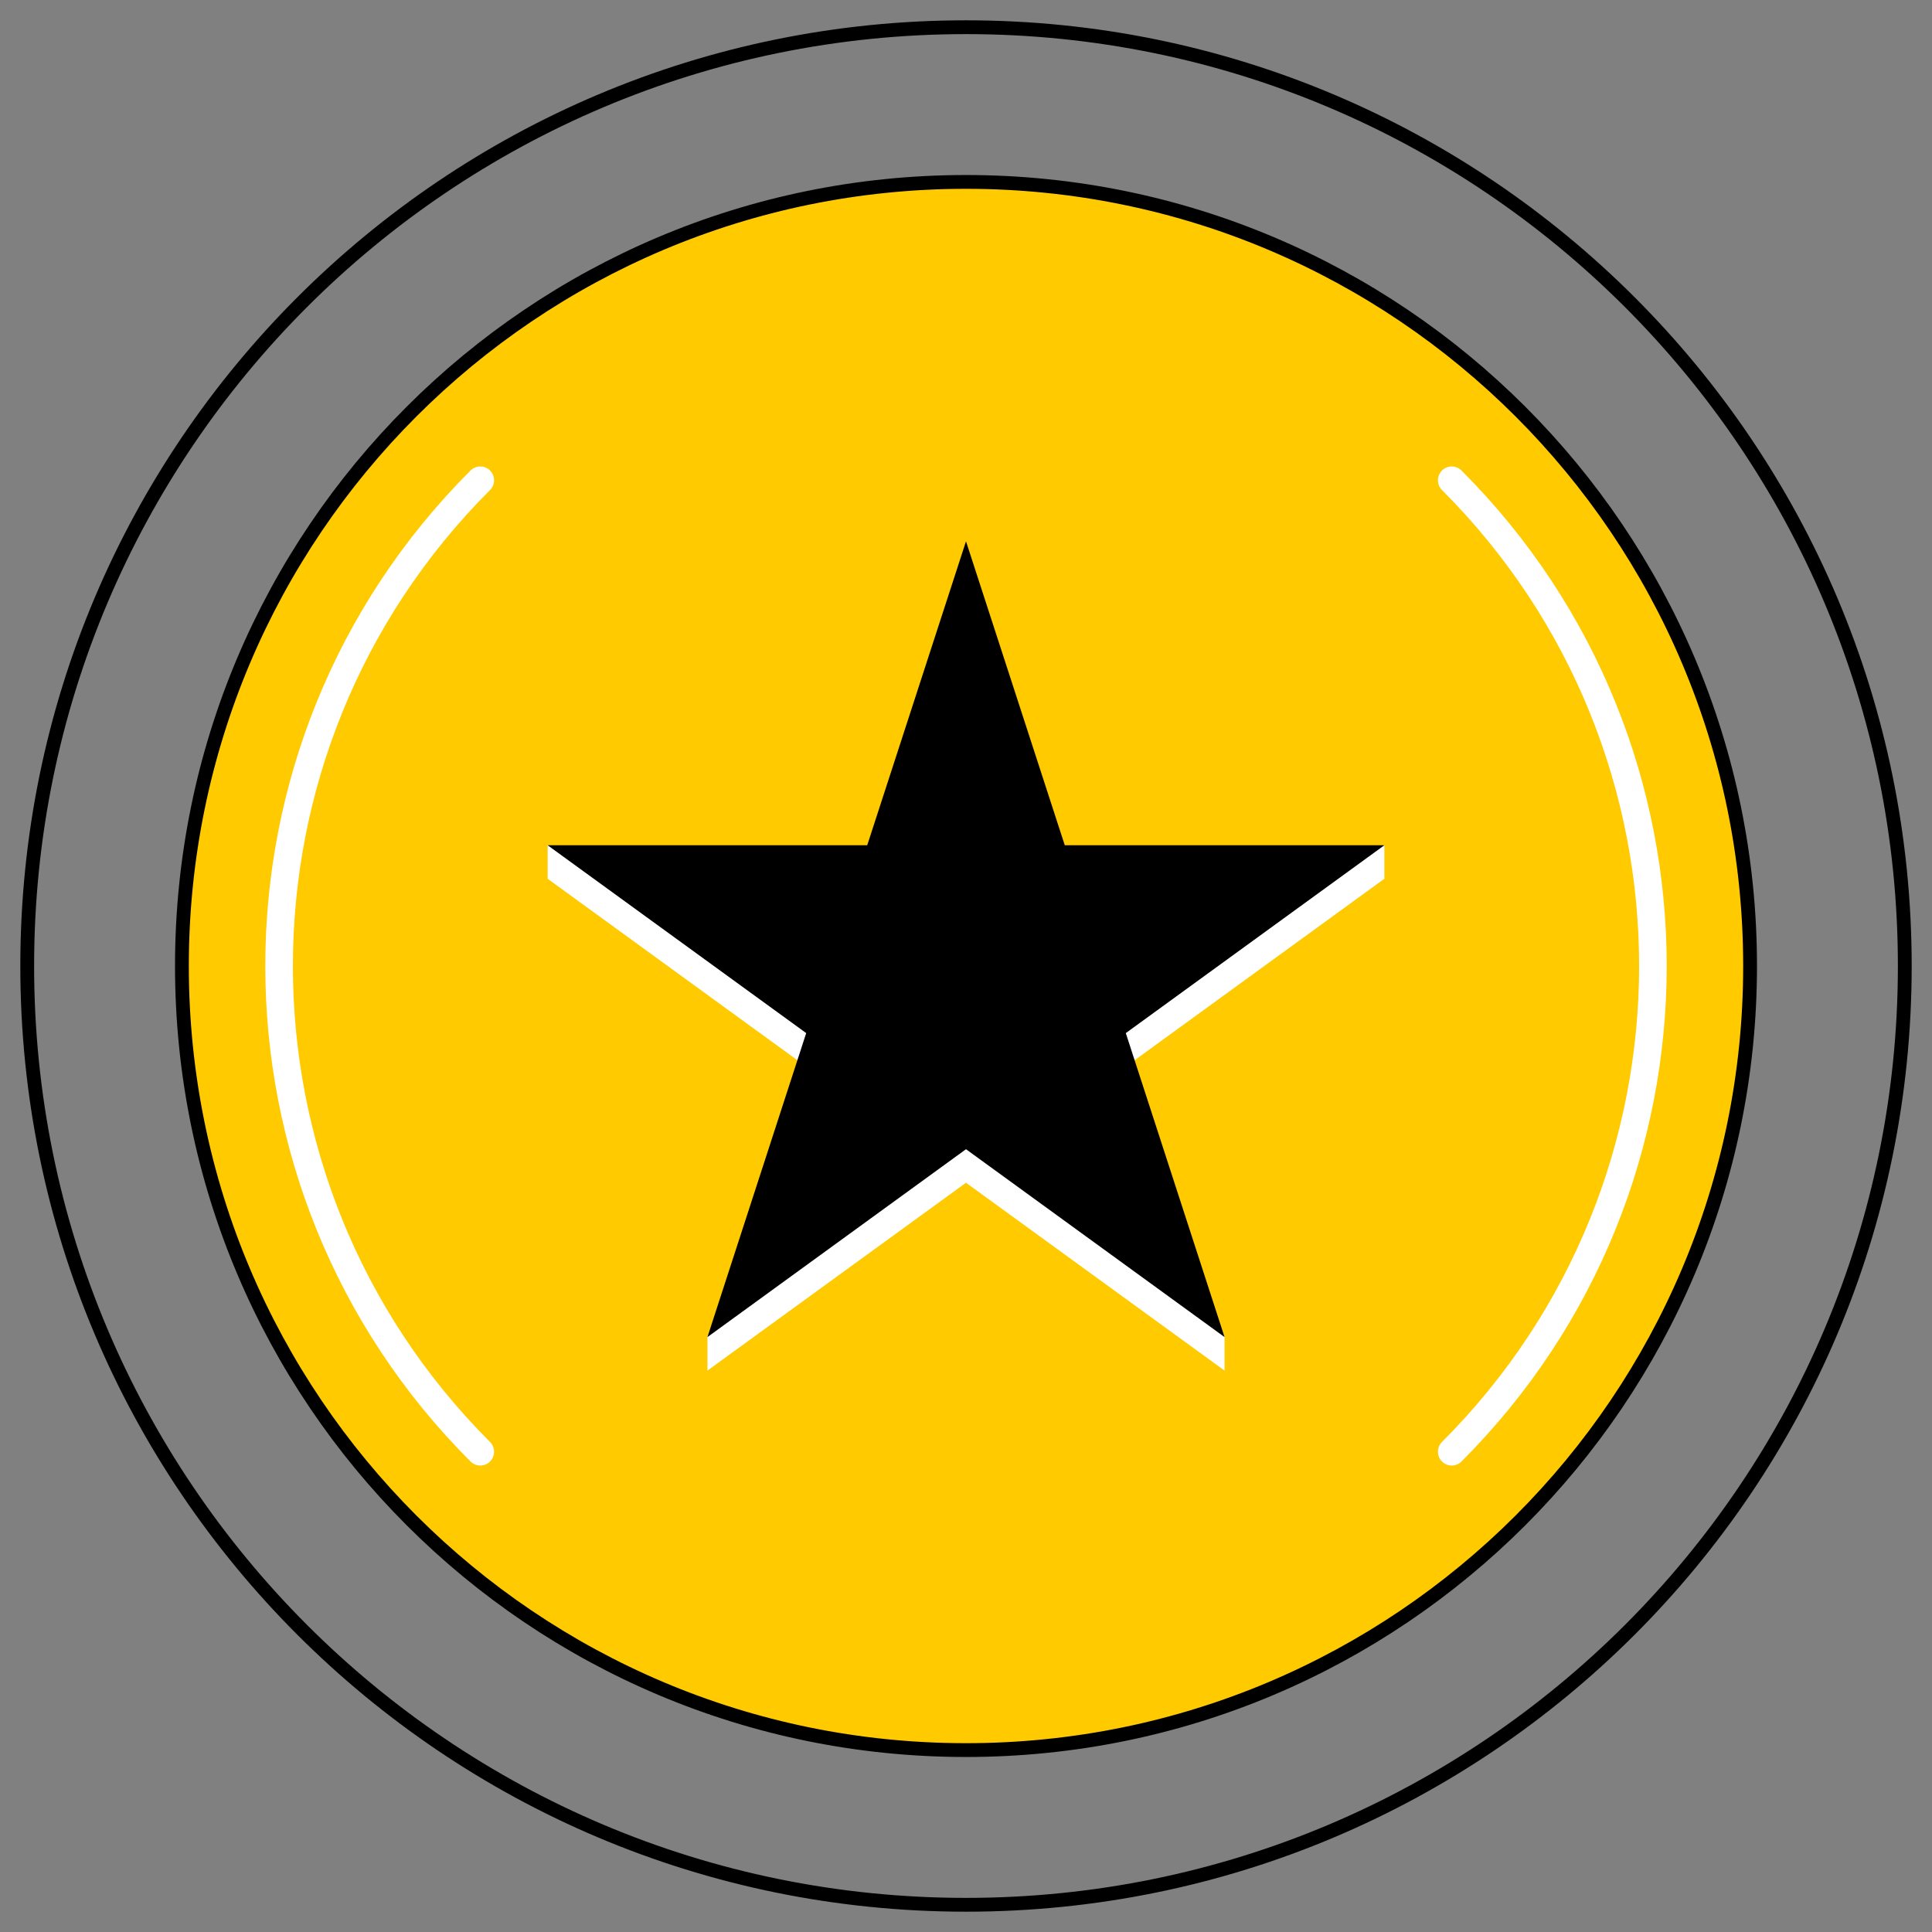 <svg width="70" height="70" viewBox="0 0 70 70" fill="none" xmlns="http://www.w3.org/2000/svg">
<rect x="0" y="0" width="70" height="70" fill="#808080" stroke="none"/>
<path d="M35 63.409C50.69 63.409 63.409 50.69 63.409 35C63.409 19.31 50.69 6.591 35 6.591C19.31 6.591 6.591 19.31 6.591 35C6.591 50.69 19.31 63.409 35 63.409Z" fill="#FFCA00" stroke="black" stroke-width="0.5" stroke-miterlimit="10" stroke-linecap="round" stroke-linejoin="round"/>
<path d="M35 69.014C53.785 69.014 69.014 53.785 69.014 35C69.014 16.215 53.785 0.986 35 0.986C16.215 0.986 0.986 16.215 0.986 35C0.986 53.785 16.215 69.014 35 69.014Z" stroke="black" stroke-width="0.5" stroke-miterlimit="10" stroke-linecap="round" stroke-linejoin="round"/>
<path d="M17.401 52.599C7.682 42.879 7.682 27.121 17.401 17.401" stroke="white" stroke-miterlimit="10" stroke-linecap="round"/>
<path d="M52.599 17.401C62.318 27.121 62.318 42.879 52.599 52.599" stroke="white" stroke-miterlimit="10" stroke-linecap="round"/>
<path d="M35 20.826L38.579 31.839L50.158 30.625V31.839L40.79 38.646L44.368 48.445V49.659L35 42.853L25.632 49.659V48.445L29.21 38.646L19.842 31.839V30.625L31.421 31.839L35 20.826Z" fill="white"/>
<path d="M35 19.612L38.579 30.625H50.158L40.79 37.431L44.368 48.445L35 41.638L25.632 48.445L29.21 37.431L19.842 30.625H31.421L35 19.612Z" fill="black"/>
</svg>
